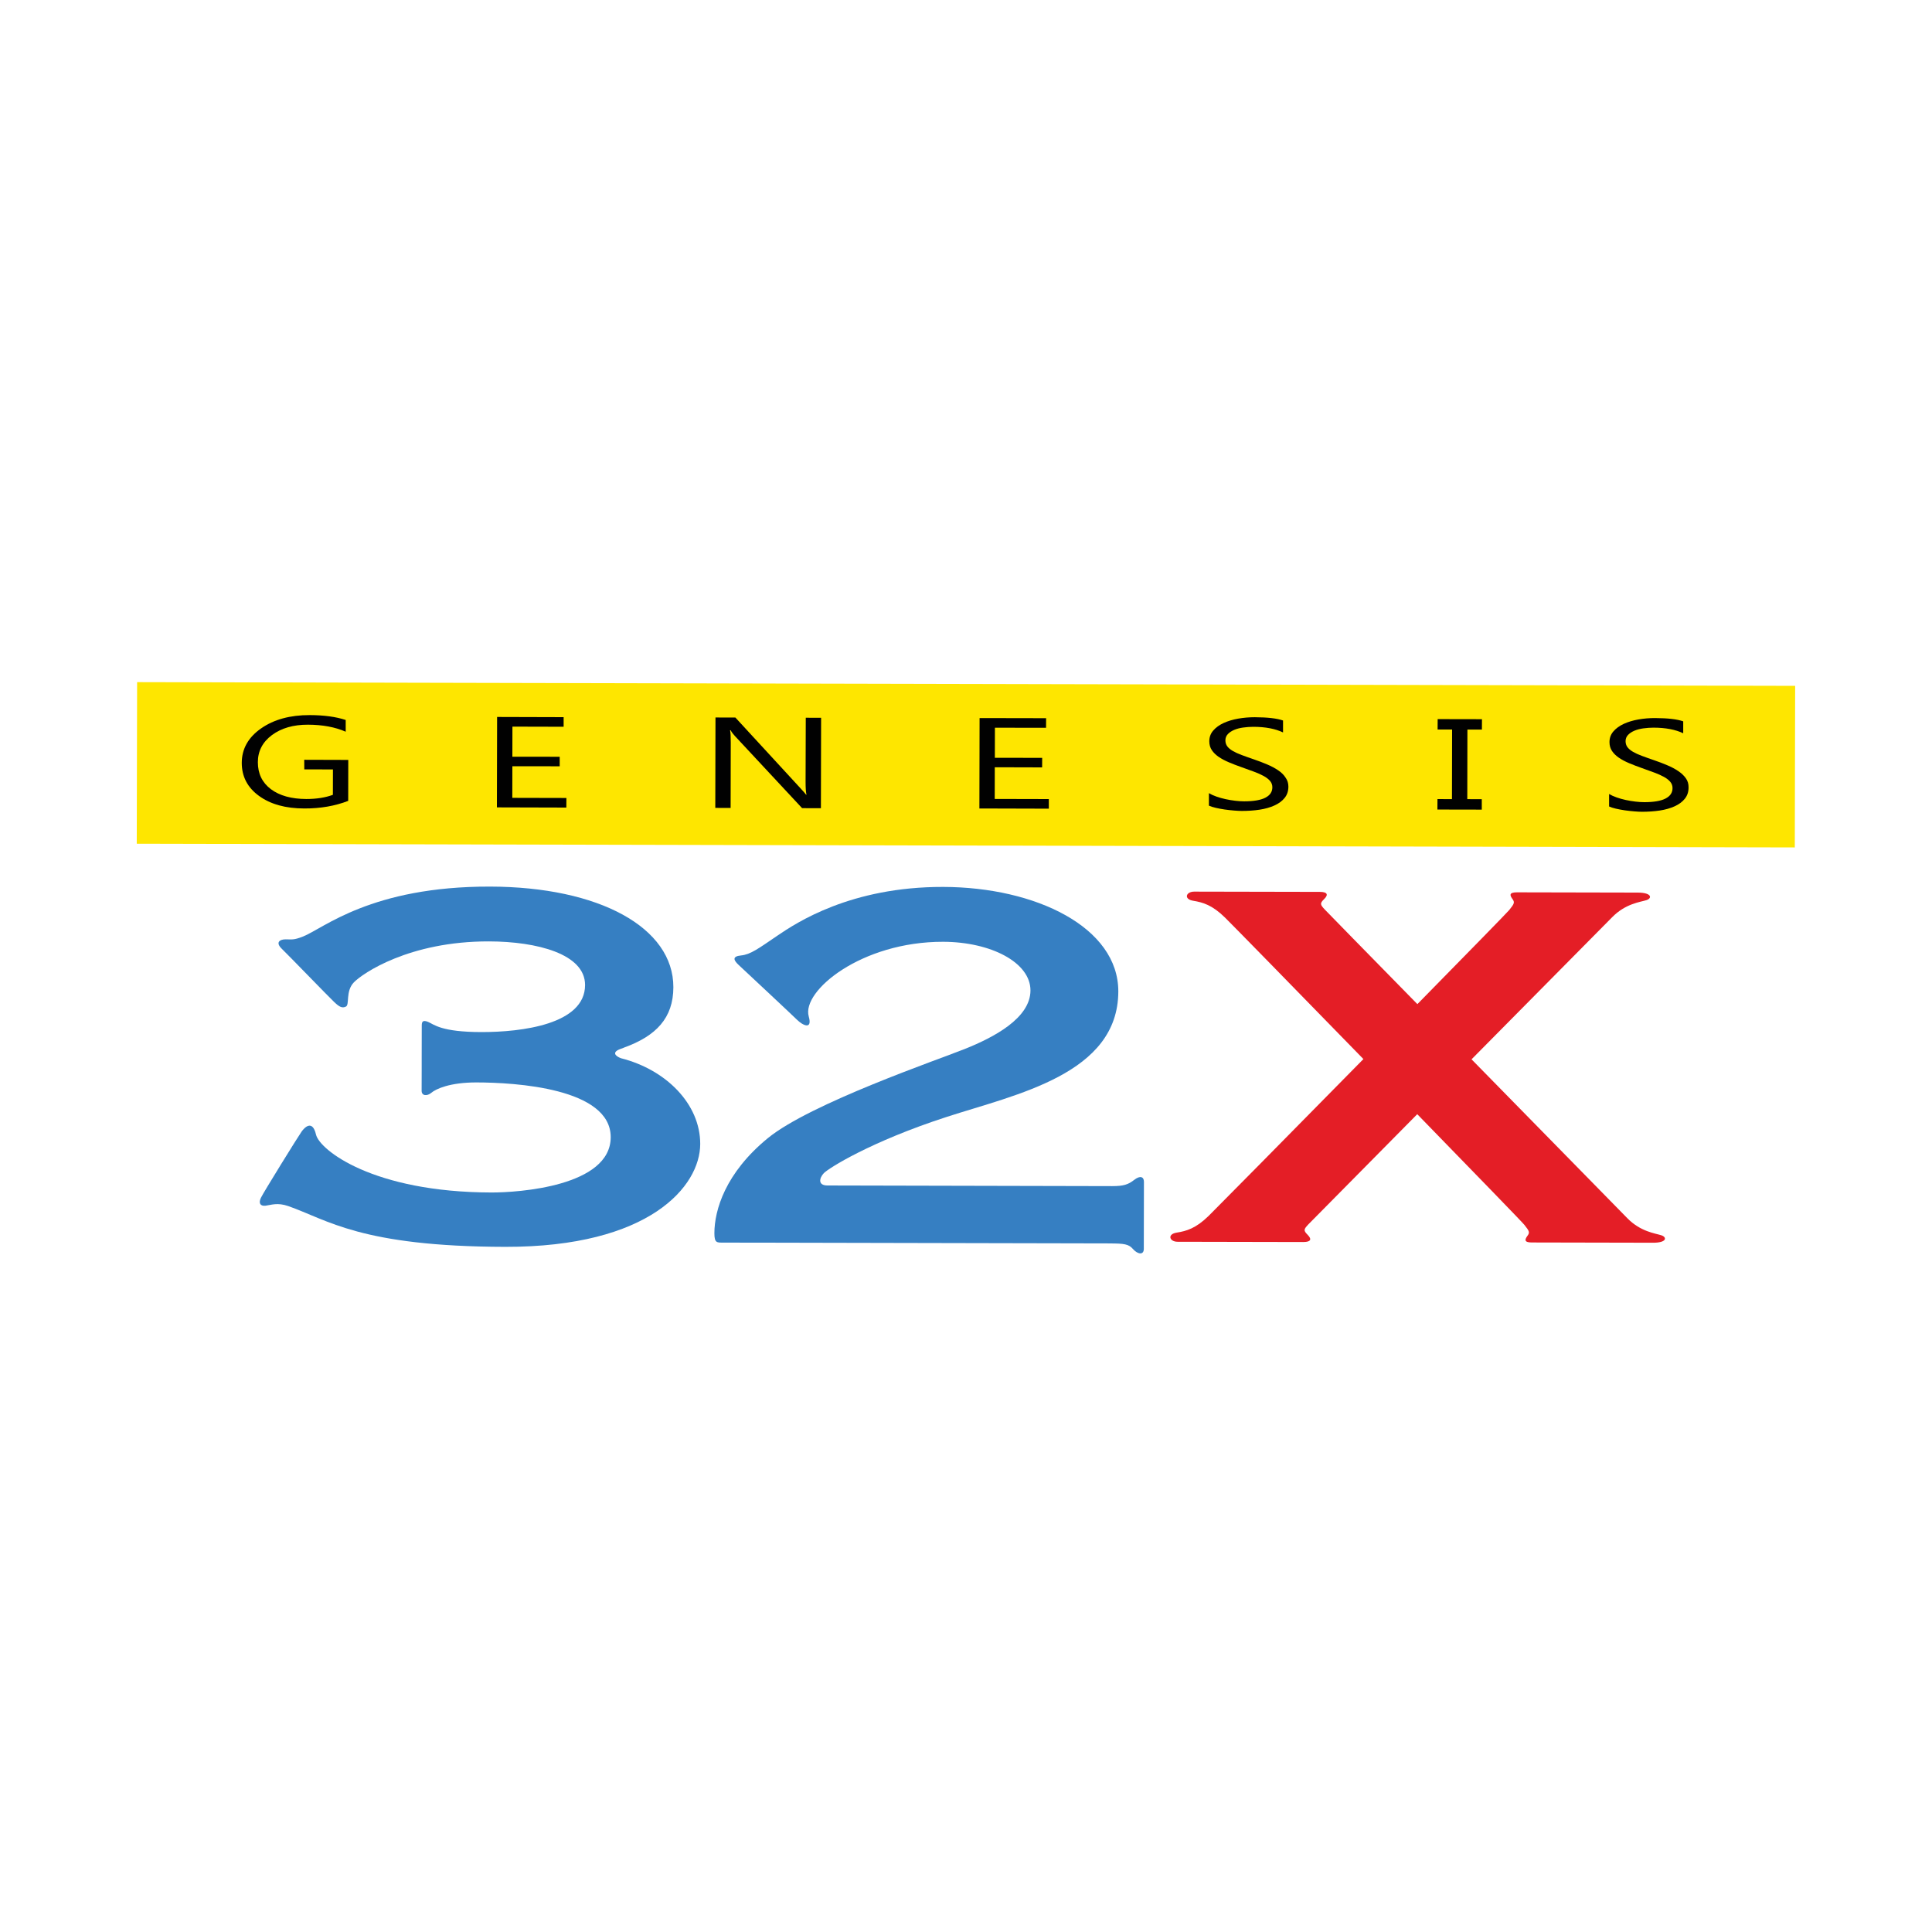 <?xml version="1.0" encoding="UTF-8"?> <svg xmlns="http://www.w3.org/2000/svg" xmlns:xlink="http://www.w3.org/1999/xlink" version="1.1" id="Layer_1" x="0px" y="0px" viewBox="0 0 300 300" style="enable-background:new 0 0 300 300;" xml:space="preserve"> <style type="text/css"> .st0{fill:#367FC2;} .st1{fill:#E41E26;} .st2{fill:#FEE600;} .st3{fill:#010101;} </style> <g> <path class="st0" d="M96.42,164.32c-0.88-0.33-1.56-0.98,0.16-1.52c0.13-0.04,0.24-0.09,0.34-0.14c4.97-1.8,7.63-4.59,7.64-9.36 c0.02-9.26-11.49-15.59-28.46-15.63c-18.48-0.04-25.88,6.5-29.04,7.75c-1.47,0.58-1.73,0.44-2.71,0.44c-0.93,0-1.61,0.49-0.59,1.47 c1.02,0.98,7.37,7.55,8.15,8.28c0.78,0.74,1.22,0.98,1.81,0.69c0.59-0.29-0.09-2.4,1.23-3.76c1.32-1.37,8.57-6.39,20.99-6.36 c7.43,0.02,14.92,1.94,14.91,6.78c-0.01,6.11-9.86,7.31-16.12,7.3c-6.26-0.01-7.33-1.19-8.26-1.58c-0.93-0.39-0.98,0.1-0.98,0.63 c0,0.36-0.01,3.04-0.01,4.79c0,0.87,0,1.52,0,1.52c0,1.38-0.01,3.28-0.01,3.76c0,0.78,0.83,0.88,1.52,0.3 c0.69-0.59,2.89-1.61,7-1.6c6.01,0.01,20.86,0.88,20.84,8.51c-0.02,7.63-14.33,8.59-18.53,8.58c-18.43-0.04-26.68-6.63-27.23-8.99 c-0.57-2.43-1.82-1.05-2.23-0.48c-0.49,0.68-5.94,9.47-6.33,10.3c-0.39,0.83-0.1,1.32,0.73,1.22c0.83-0.1,1.83-0.53,3.52,0.06 c6.06,2.12,11.23,6.28,33.67,6.33c22.44,0.05,30.29-9.42,30.3-15.97C108.74,171.43,103.43,166.09,96.42,164.32z"></path> <path class="st0" d="M123.72,158.31c0.93,0.93,2.47,1.66,1.86-0.48c-1.12-3.96,8.19-11.62,20.87-11.59 c7.42,0.02,13.57,3.21,13.56,7.56c-0.01,4.35-5.83,7.32-10.04,9.02c-4.21,1.7-24.12,8.5-30.74,13.91 c-6.61,5.41-8.29,11.18-8.3,14.75c0,1.56,0.39,1.47,1.46,1.47c2.05,0,57.5,0.13,59.85,0.13s3.03,0.1,3.71,0.89 c0.68,0.78,1.66,0.98,1.66-0.05c0-1.03,0.02-9.63,0.02-10.41c0-0.78-0.58-1.03-1.51-0.3c-0.93,0.73-1.66,0.97-3.42,0.97 c-1.76,0-42.64-0.1-44.2-0.1c-1.56,0-1.27-1.18-0.58-1.91c0.69-0.73,7.19-4.88,19.09-8.74c10.82-3.51,26.61-6.65,26.64-19.47 c0.02-9.97-12.82-16.21-27.2-16.24c-14.37-0.03-22.8,5.57-25.74,7.57c-2.94,2-4.16,2.92-5.63,3.07c-1.47,0.14-1.13,0.78-0.39,1.47 C115.43,150.52,123.04,157.63,123.72,158.31z"></path> </g> <path class="st1" d="M257.96,191.81c-0.93-0.3-3.22-0.55-5.27-2.65c-1.15-1.18-12.79-13.04-24.19-24.67 c10.62-10.73,20.78-20.99,21.85-22.08c2.06-2.1,4.36-2.34,5.29-2.63c0.93-0.29,0.88-1.17-1.32-1.18c-2.2,0-17.5-0.04-18.78-0.04 c-1.27,0-1.08,0.49-0.69,1.03c0.39,0.54,0.29,0.73-0.49,1.71c-0.29,0.36-6.48,6.69-14.27,14.62c-7.86-8.02-14.11-14.39-14.38-14.69 c-0.73-0.78-0.78-0.95-0.09-1.63c0.69-0.68,0.49-1.11-0.68-1.11c-1.81,0-18.24-0.04-19.51-0.04c-1.27,0-1.67,1.17-0.15,1.42 c1.52,0.25,2.96,0.67,4.93,2.6c0.96,0.94,11,11.2,21.5,21.98c-11.39,11.58-23.02,23.36-24.05,24.37c-1.98,1.93-3.43,2.34-4.94,2.58 c-1.52,0.24-1.13,1.42,0.14,1.42c1.27,0,17.7,0.04,19.51,0.04c1.17,0,1.37-0.42,0.69-1.11c-0.68-0.69-0.63-0.85,0.1-1.63 c0.3-0.32,7.89-8,16.91-17.11c8.86,9.1,16.32,16.78,16.63,17.18c0.78,0.98,0.88,1.18,0.48,1.71c-0.39,0.54-0.59,1.03,0.68,1.03 c1.27,0,16.58,0.04,18.78,0.04C258.84,192.99,258.89,192.11,257.96,191.81z"></path> <rect x="137.44" y="-9.97" transform="matrix(2.238716e-03 -1 1 2.238716e-03 30.897 268.474)" class="st2" width="25.09" height="257.46"></rect> <g> <path class="st3" d="M47.25,119.47l4.45,0.01l-0.01,3.94c-1.16,0.43-2.54,0.65-4.13,0.65c-2.32-0.01-4.15-0.52-5.5-1.53 c-1.35-1.02-2.02-2.41-2.02-4.19c0-1.72,0.74-3.13,2.19-4.21c1.46-1.08,3.33-1.62,5.61-1.61c2.25,0.01,4.2,0.37,5.84,1.09l0-1.82 c-1.5-0.5-3.36-0.75-5.57-0.76c-3.06-0.01-5.58,0.68-7.57,2.07c-1.99,1.39-2.99,3.17-3,5.34c0,2.13,0.89,3.84,2.68,5.14 c1.79,1.3,4.14,1.95,7.04,1.95c2.5,0.01,4.77-0.39,6.81-1.18l0.01-6.36l-6.84-0.02L47.25,119.47z"></path> <polygon class="st3" points="79.56,118.98 86.91,118.99 86.91,117.51 79.56,117.5 79.57,112.83 87.52,112.85 87.52,111.36 77.19,111.33 77.16,125.37 87.94,125.4 87.95,123.91 79.55,123.89 "></polygon> <path class="st3" d="M125.09,121.33c0,0.97,0.04,1.66,0.14,2.07l-0.06,0c-0.12-0.17-0.4-0.48-0.82-0.94l-10.16-11.04l-3.09-0.01 l-0.03,14.04l2.38,0.01l0.02-10.14c0-0.99-0.03-1.63-0.11-1.93l0.09,0c0.17,0.31,0.39,0.6,0.65,0.88l10.45,11.22l2.92,0.01 l0.03-14.04l-2.38-0.01L125.09,121.33z"></path> <polygon class="st3" points="154.47,119.14 161.82,119.16 161.83,117.68 154.48,117.67 154.49,113 162.43,113.01 162.44,111.52 152.11,111.5 152.08,125.54 162.86,125.57 162.86,124.08 154.46,124.06 "></polygon> <path class="st3" d="M198.47,119.61c-0.49-0.33-1.06-0.64-1.71-0.91c-0.65-0.28-1.34-0.54-2.07-0.79 c-0.71-0.24-1.34-0.47-1.88-0.67c-0.54-0.2-1-0.41-1.38-0.63c-0.38-0.22-0.66-0.46-0.86-0.72c-0.19-0.26-0.29-0.57-0.29-0.93 c0-0.39,0.13-0.71,0.39-0.98c0.26-0.27,0.59-0.48,0.99-0.65c0.41-0.17,0.87-0.29,1.39-0.36c0.52-0.07,1.04-0.11,1.56-0.11 c1.88,0,3.42,0.3,4.62,0.87l0-1.85c-0.92-0.33-2.38-0.5-4.38-0.51c-0.88,0-1.74,0.07-2.59,0.22c-0.85,0.15-1.6,0.38-2.26,0.68 c-0.66,0.31-1.2,0.69-1.61,1.17c-0.41,0.47-0.61,1.03-0.61,1.67c0,0.52,0.13,0.98,0.39,1.37c0.26,0.39,0.62,0.74,1.07,1.05 c0.45,0.31,0.99,0.59,1.6,0.85c0.61,0.26,1.27,0.51,1.98,0.76c0.67,0.24,1.3,0.46,1.88,0.68c0.58,0.21,1.08,0.44,1.51,0.67 c0.42,0.23,0.76,0.49,1,0.77c0.24,0.28,0.36,0.61,0.36,0.99c0,0.71-0.36,1.24-1.09,1.62c-0.72,0.37-1.82,0.56-3.29,0.56 c-0.43,0-0.89-0.03-1.39-0.09c-0.5-0.06-1-0.14-1.5-0.25c-0.5-0.11-0.97-0.24-1.42-0.4c-0.45-0.16-0.83-0.33-1.16-0.53l0,1.94 c0.26,0.12,0.62,0.24,1.06,0.34s0.91,0.19,1.4,0.26c0.49,0.07,0.97,0.12,1.45,0.16c0.47,0.04,0.87,0.06,1.19,0.06 c0.96,0,1.88-0.06,2.75-0.19c0.87-0.13,1.64-0.35,2.31-0.65c0.67-0.3,1.2-0.69,1.59-1.17c0.39-0.48,0.59-1.06,0.59-1.76 c0-0.52-0.14-0.99-0.43-1.39C199.35,120.31,198.96,119.94,198.47,119.61z"></path> <polygon class="st3" points="225.48,111.67 223.24,111.66 223.23,113.28 225.48,113.28 225.46,124.09 223.21,124.08 223.2,125.7 225.45,125.71 227.84,125.71 230.09,125.72 230.09,124.1 227.84,124.09 227.86,113.29 230.11,113.29 230.12,111.68 227.87,111.67 "></polygon> <path class="st3" d="M261.78,120.85c-0.29-0.41-0.68-0.78-1.17-1.11c-0.49-0.33-1.06-0.64-1.71-0.91 c-0.65-0.28-1.34-0.54-2.07-0.79c-0.71-0.24-1.34-0.47-1.88-0.67c-0.54-0.2-1-0.41-1.38-0.63c-0.38-0.22-0.66-0.46-0.86-0.72 c-0.19-0.26-0.29-0.57-0.29-0.93c0-0.39,0.13-0.71,0.39-0.98c0.26-0.27,0.59-0.48,0.99-0.65c0.41-0.17,0.87-0.29,1.39-0.36 c0.52-0.07,1.04-0.11,1.56-0.11c1.88,0,3.42,0.3,4.62,0.87l0-1.85c-0.92-0.33-2.38-0.5-4.38-0.51c-0.88,0-1.74,0.07-2.59,0.22 c-0.85,0.15-1.6,0.38-2.26,0.68c-0.66,0.31-1.2,0.69-1.61,1.17c-0.41,0.47-0.61,1.03-0.61,1.67c0,0.52,0.13,0.98,0.39,1.37 c0.26,0.39,0.62,0.74,1.07,1.05c0.45,0.31,0.99,0.59,1.6,0.85c0.61,0.26,1.28,0.51,1.98,0.76c0.67,0.24,1.3,0.46,1.88,0.68 c0.58,0.21,1.08,0.44,1.51,0.67c0.43,0.23,0.76,0.49,1,0.77c0.24,0.28,0.36,0.61,0.36,0.99c0,0.71-0.36,1.24-1.09,1.62 c-0.72,0.37-1.82,0.56-3.29,0.56c-0.43,0-0.89-0.03-1.39-0.09c-0.5-0.06-1-0.14-1.5-0.25c-0.5-0.11-0.97-0.24-1.42-0.4 c-0.45-0.16-0.83-0.33-1.16-0.53l0,1.94c0.26,0.12,0.62,0.24,1.06,0.34c0.44,0.1,0.91,0.19,1.4,0.26c0.49,0.07,0.97,0.12,1.45,0.16 c0.47,0.04,0.87,0.06,1.19,0.06c0.96,0,1.88-0.06,2.75-0.19c0.87-0.13,1.64-0.35,2.31-0.65c0.67-0.3,1.2-0.69,1.59-1.17 c0.39-0.48,0.59-1.06,0.59-1.76C262.21,121.72,262.07,121.26,261.78,120.85z"></path> </g> </svg> 
